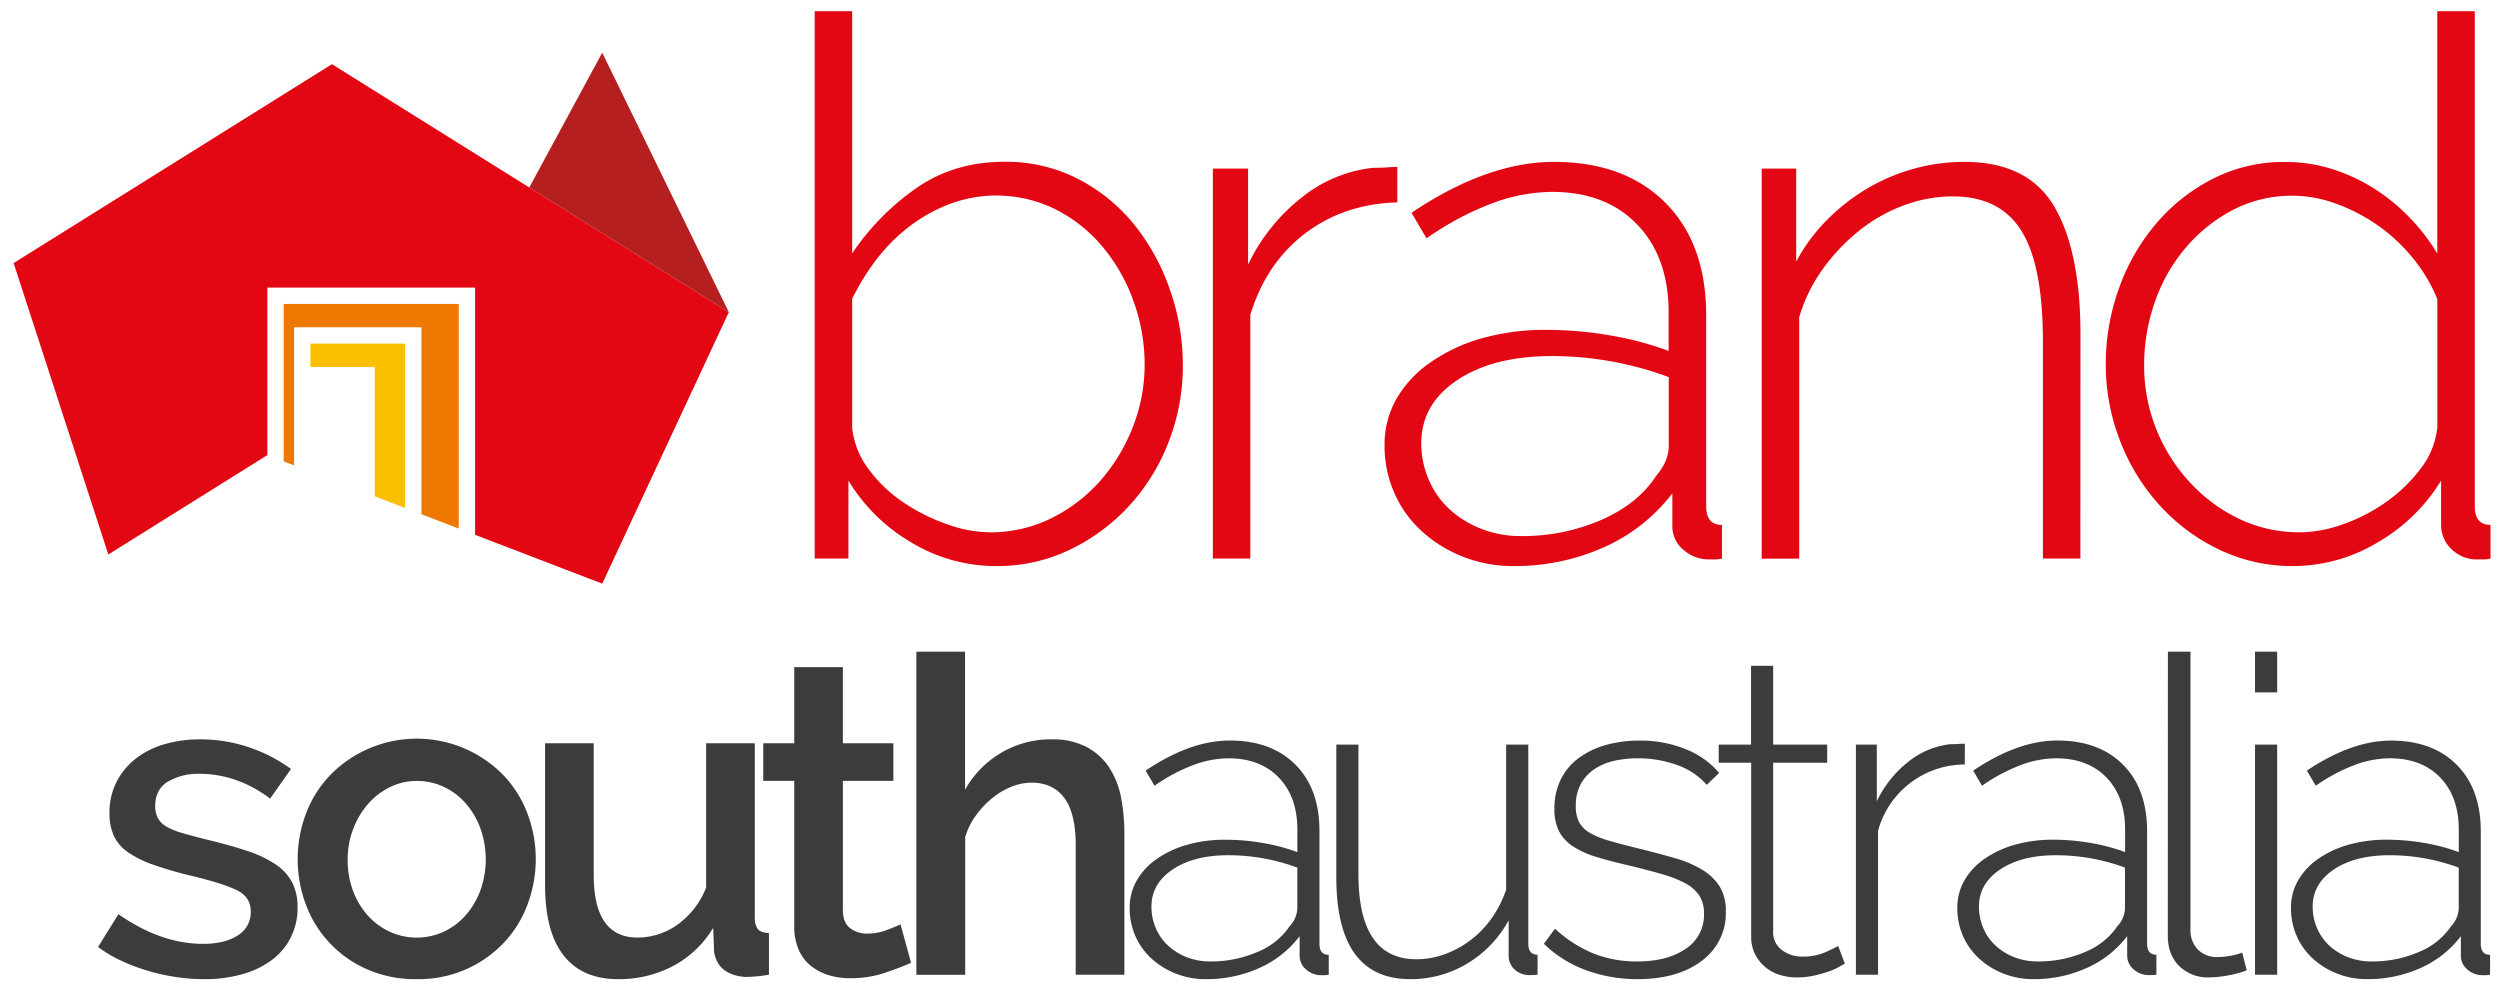 <svg xmlns="http://www.w3.org/2000/svg" viewBox="0 0 879.15 351">
  <defs>
    <style>
      .bsa-logo-1 {
        fill: #e30613;
      }

      .bsa-logo-2 {
        fill: #ef7900;
      }

      .bsa-logo-3 {
        fill: #fcbf00;
      }

      .bsa-logo-4 {
        fill: #b51f1f;
      }

      .bsa-logo-5 {
        fill: #3c3c3b;
      }
    </style>
  </defs>
  <polygon class="bsa-logo-1" points="4.79 92.51 38.09 194.99 94.02 160.04 94.02 101.13 167.07 101.13 167.07 188.08 211.78 205.24 256.3 109.78 116.73 22.57 4.79 92.51"/>
  <polygon class="bsa-logo-2" points="161.33 106.87 99.76 106.87 99.76 162.24 103.42 163.65 103.42 115.08 148.2 115.08 148.2 180.84 161.33 185.88 161.33 106.87"/>
  <polygon class="bsa-logo-3" points="109.16 120.82 109.16 129.03 131.79 129.03 131.79 174.54 142.46 178.63 142.46 120.82 109.16 120.82"/>
  <polygon class="bsa-logo-4" points="211.78 18.52 186.12 65.93 256.3 109.78 211.78 18.52"/>
  <g>
    <path class="bsa-logo-5" d="M71.68,344.33a65.66,65.66,0,0,1-10-.78,72.26,72.26,0,0,1-10-2.26,65,65,0,0,1-9.33-3.58A42.66,42.66,0,0,1,34.49,333l7.16-11.52q14.94,10.43,29.72,10.43,7.78,0,12.3-3a9.46,9.46,0,0,0,4.51-8.4q0-5.14-5.06-7.55T67,307.91a132.64,132.64,0,0,1-13.07-3.81,37.19,37.19,0,0,1-8.87-4.36,14.62,14.62,0,0,1-5-5.76,18.82,18.82,0,0,1-1.56-8A23.73,23.73,0,0,1,41,274.92a24.53,24.53,0,0,1,6.77-8.17,30,30,0,0,1,10.12-5.06A44.38,44.38,0,0,1,70.44,260a52.83,52.83,0,0,1,17.12,2.8,54,54,0,0,1,14.78,7.62L95,280.83q-11.67-8.71-24.9-8.71a21.07,21.07,0,0,0-11,2.72q-4.52,2.73-4.52,8.64a8.69,8.69,0,0,0,.94,4.2,7.92,7.92,0,0,0,3,3,24.43,24.43,0,0,0,5.53,2.25q3.42,1,8.4,2.26,8.4,2,14.48,4.05a40.08,40.08,0,0,1,10,4.74,17.5,17.5,0,0,1,5.84,6.38,19.09,19.09,0,0,1,1.87,8.8,22.9,22.9,0,0,1-2.34,10.42,22.53,22.53,0,0,1-6.61,7.94,31.49,31.49,0,0,1-10.43,5.06A48.76,48.76,0,0,1,71.68,344.33Z"/>
    <path class="bsa-logo-5" d="M146.54,344.33a42.34,42.34,0,0,1-17.35-3.42,39.93,39.93,0,0,1-21.56-22.65,45.46,45.46,0,0,1,0-32.22,39.79,39.79,0,0,1,8.49-13.46,41.43,41.43,0,0,1,13.23-9.18A42.53,42.53,0,0,1,177,272.58,39.92,39.92,0,0,1,185.45,286a45.32,45.32,0,0,1,0,32.22A39.73,39.73,0,0,1,177,331.72a41.24,41.24,0,0,1-30.43,12.61Zm-24.28-42a30.89,30.89,0,0,0,1.87,10.89,27.19,27.19,0,0,0,5.14,8.64,24,24,0,0,0,7.7,5.76,22.86,22.86,0,0,0,19.14,0,23.52,23.52,0,0,0,7.71-5.84,27.89,27.89,0,0,0,5.13-8.71,32.44,32.44,0,0,0,0-21.71,27.78,27.78,0,0,0-5.13-8.8,23.5,23.5,0,0,0-7.71-5.83,22,22,0,0,0-9.57-2.1,20.94,20.94,0,0,0-9.41,2.18,24.44,24.44,0,0,0-7.71,5.91,29.08,29.08,0,0,0-5.21,8.79A29.85,29.85,0,0,0,122.26,302.31Z"/>
    <path class="bsa-logo-5" d="M217.35,344.33q-12.6,0-19.14-8.33t-6.53-24.82v-49.8h17.11v46.38q0,21.93,15.41,21.94a24.2,24.2,0,0,0,14-4.51,29,29,0,0,0,10.12-13.08V261.38h17.11v61.16a6.41,6.41,0,0,0,1.09,4.2c.73.83,2,1.3,3.89,1.4v14.63c-1.86.31-3.47.52-4.82.62s-2.54.16-3.58.16q-9.64-.78-10.89-8.87l-.32-8.4a36.32,36.32,0,0,1-14.16,13.46A40.76,40.76,0,0,1,217.35,344.33Z"/>
    <path class="bsa-logo-5" d="M320.38,338.57q-3.42,1.56-9.1,3.5A37.94,37.94,0,0,1,298.9,344a25.45,25.45,0,0,1-7.54-1.09,18.93,18.93,0,0,1-6.23-3.27,14.84,14.84,0,0,1-4.28-5.68,20.79,20.79,0,0,1-1.55-8.48V274.61H268.4V261.38h10.9V234.61h17.11v26.77h17.75v13.23H296.41v45.44q0,4.36,2.49,6.3A9.56,9.56,0,0,0,305,328.3a18.87,18.87,0,0,0,6.85-1.25q3.27-1.24,4.83-2Z"/>
    <path class="bsa-logo-5" d="M395.4,342.77H378.28v-45.6q0-11.21-4-16.57t-11.52-5.37a19.23,19.23,0,0,0-7,1.4,25.51,25.51,0,0,0-6.77,4,31.74,31.74,0,0,0-5.76,6.07,24.86,24.86,0,0,0-3.81,7.7v48.4H322.25V229.16h17.12v48.56a34.81,34.81,0,0,1,12.84-13.07A34.09,34.09,0,0,1,369.72,260a25.77,25.77,0,0,1,12.45,2.72,21.81,21.81,0,0,1,7.93,7.24,29.19,29.19,0,0,1,4.13,10.5,66.22,66.22,0,0,1,1.17,12.69Z"/>
  </g>
  <g>
    <path class="bsa-logo-5" d="M424,344.33a28.16,28.16,0,0,1-10.5-1.95,27.53,27.53,0,0,1-8.56-5.29,23.36,23.36,0,0,1-5.68-7.94,24.16,24.16,0,0,1-2-9.88,19,19,0,0,1,2.5-9.65,23.37,23.37,0,0,1,7-7.54,35.6,35.6,0,0,1,10.66-5A48.76,48.76,0,0,1,431,295.3a76.86,76.86,0,0,1,13.23,1.17,65.66,65.66,0,0,1,12,3.19v-7.93q0-11.52-6.54-18.29T432,266.67a35.93,35.93,0,0,0-12.68,2.49A60.91,60.91,0,0,0,406,276.32L402.87,271q15.72-10.59,29.57-10.59,14.63,0,23.11,8.49T464,292.35v39.53q0,3.89,3.27,3.89v7a7.12,7.12,0,0,1-1.48.16H464.5a7.85,7.85,0,0,1-5.14-1.95,6.28,6.28,0,0,1-2.33-5.06v-6.69a36.48,36.48,0,0,1-14.24,11.21A45.2,45.2,0,0,1,424,344.33Zm1.56-6.23a41,41,0,0,0,16.65-3.34,25,25,0,0,0,11.36-9.11,9.61,9.61,0,0,0,2.65-6.22V305.11A69.85,69.85,0,0,0,432,300.75q-12.14,0-19.61,5t-7.47,13.08a18.86,18.86,0,0,0,1.56,7.62,17.77,17.77,0,0,0,4.36,6.15,20.84,20.84,0,0,0,6.61,4.05A22.49,22.49,0,0,0,425.59,338.1Z"/>
    <path class="bsa-logo-5" d="M495.93,344.33q-26,0-26-35.8V261.84h7.78v45.6q0,29.9,20.39,29.89a29.12,29.12,0,0,0,10-1.79,34.64,34.64,0,0,0,16.5-12.69,39.22,39.22,0,0,0,5.05-10V261.84h7.79v70q0,3.89,3.26,3.89v7a9.13,9.13,0,0,1-1.55.16H538a7.58,7.58,0,0,1-5.37-1.95,6.56,6.56,0,0,1-2.1-5.06V323.63a39.77,39.77,0,0,1-14.63,15.25A38.36,38.36,0,0,1,495.93,344.33Z"/>
    <path class="bsa-logo-5" d="M575.77,344.33a52.09,52.09,0,0,1-17.9-3.11,41.39,41.39,0,0,1-14.94-9.34l3.89-5.29a45.55,45.55,0,0,0,13.54,8.71,41.1,41.1,0,0,0,15.41,2.8q10.58,0,17-4.43a14.17,14.17,0,0,0,6.46-12.38,11.51,11.51,0,0,0-1.63-6.3,13.18,13.18,0,0,0-4.91-4.36,40.69,40.69,0,0,0-8.09-3.19q-4.83-1.4-11.2-2.95-6.86-1.56-11.91-3.11a32.24,32.24,0,0,1-8.33-3.74,14.41,14.41,0,0,1-4.9-5.29,17,17,0,0,1-1.63-7.94A22.79,22.79,0,0,1,549,273.83a20.87,20.87,0,0,1,6.46-7.47,29.74,29.74,0,0,1,9.49-4.44,43.2,43.2,0,0,1,11.44-1.48,41.83,41.83,0,0,1,16.81,3.19,29.58,29.58,0,0,1,11.36,8.17L600.2,276a24.7,24.7,0,0,0-10.5-7,40.38,40.38,0,0,0-13.77-2.33,37.13,37.13,0,0,0-8.49.93,20.55,20.55,0,0,0-6.92,3,14.63,14.63,0,0,0-4.67,5.21,15.79,15.79,0,0,0-1.71,7.55,12.3,12.3,0,0,0,1.16,5.76,9.9,9.9,0,0,0,3.74,3.73,27.49,27.49,0,0,0,6.61,2.73q4.05,1.17,9.65,2.57,7.63,1.86,13.54,3.58a39.16,39.16,0,0,1,9.89,4.2,18.59,18.59,0,0,1,6.07,5.91,16.44,16.44,0,0,1,2.1,8.72,20.67,20.67,0,0,1-8.49,17.35Q589.93,344.34,575.77,344.33Z"/>
    <path class="bsa-logo-5" d="M648.76,338.88q-.63.31-2.1,1.17a21,21,0,0,1-3.74,1.63,45.22,45.22,0,0,1-5,1.4,27.72,27.72,0,0,1-6.07.63,19.9,19.9,0,0,1-6.15-.94,14.46,14.46,0,0,1-5.06-2.8,14.27,14.27,0,0,1-3.5-4.51,13.82,13.82,0,0,1-1.32-6.23v-61H604.4v-6.39h11.37v-27.7h7.78v27.7h19v6.39h-19v59.14a7.78,7.78,0,0,0,3.11,6.76,11.83,11.83,0,0,0,7.16,2.26,19.51,19.51,0,0,0,8.32-1.63c2.34-1.09,3.76-1.79,4.28-2.1Z"/>
    <path class="bsa-logo-5" d="M690.93,268.85a31.61,31.61,0,0,0-30.5,23.34v50.58h-7.78V261.84H660v19.92a39.06,39.06,0,0,1,11.13-13.92A28.52,28.52,0,0,1,686,261.69c1,0,2,0,2.8-.08s1.56-.08,2.18-.08Z"/>
    <path class="bsa-logo-5" d="M715.06,344.33a28.17,28.17,0,0,1-10.51-1.95,27.53,27.53,0,0,1-8.56-5.29,23.36,23.36,0,0,1-5.68-7.94,24.15,24.15,0,0,1-2-9.88,19.14,19.14,0,0,1,2.49-9.65,23.37,23.37,0,0,1,7-7.54,35.6,35.6,0,0,1,10.66-5,48.76,48.76,0,0,1,13.62-1.79,76.68,76.68,0,0,1,13.23,1.17,65.66,65.66,0,0,1,12,3.19v-7.93q0-11.52-6.54-18.29T723,266.67a36,36,0,0,0-12.68,2.49A60.91,60.91,0,0,0,697,276.32L693.89,271q15.72-10.59,29.57-10.59,14.63,0,23.11,8.49t8.48,23.42v39.53q0,3.89,3.27,3.89v7a7.12,7.12,0,0,1-1.48.16h-1.32a7.85,7.85,0,0,1-5.14-1.95,6.28,6.28,0,0,1-2.33-5.06v-6.69a36.48,36.48,0,0,1-14.24,11.21A45.19,45.19,0,0,1,715.06,344.33Zm1.55-6.23a41,41,0,0,0,16.65-3.34,25,25,0,0,0,11.37-9.11,9.65,9.65,0,0,0,2.64-6.22V305.11A69.81,69.81,0,0,0,723,300.75q-12.13,0-19.61,5t-7.47,13.08a18.86,18.86,0,0,0,1.56,7.62,17.77,17.77,0,0,0,4.36,6.15,20.84,20.84,0,0,0,6.61,4.05A22.53,22.53,0,0,0,716.61,338.1Z"/>
    <path class="bsa-logo-5" d="M762.36,229.16h7.94v97.58a9.84,9.84,0,0,0,2.57,7.16,9.38,9.38,0,0,0,7.08,2.65,26.55,26.55,0,0,0,4.13-.39,22.24,22.24,0,0,0,4.43-1.17l1.56,6.23a33.36,33.36,0,0,1-6.54,1.79,39.21,39.21,0,0,1-6.69.7,14.24,14.24,0,0,1-10.51-4q-4-4-4-10.66Z"/>
    <path class="bsa-logo-5" d="M793,243.48V229.16h7.79v14.32Zm0,99.29V261.84h7.79v80.93Z"/>
    <path class="bsa-logo-5" d="M832.4,344.33a28.17,28.17,0,0,1-10.51-1.95,27.53,27.53,0,0,1-8.56-5.29,23.36,23.36,0,0,1-5.68-7.94,24.15,24.15,0,0,1-2-9.88,19.14,19.14,0,0,1,2.49-9.65,23.48,23.48,0,0,1,7-7.54,35.6,35.6,0,0,1,10.66-5,48.76,48.76,0,0,1,13.62-1.79,76.68,76.68,0,0,1,13.23,1.17,65.66,65.66,0,0,1,12,3.19v-7.93q0-11.52-6.53-18.29t-17.75-6.77a36,36,0,0,0-12.68,2.49,60.91,60.91,0,0,0-13.31,7.16L811.23,271Q827,260.44,840.8,260.44q14.63,0,23.11,8.49t8.48,23.42v39.53q0,3.89,3.27,3.89v7a7.12,7.12,0,0,1-1.48.16h-1.32a7.8,7.8,0,0,1-5.13-1.95,6.26,6.26,0,0,1-2.34-5.06v-6.69a36.41,36.41,0,0,1-14.24,11.21A45.19,45.19,0,0,1,832.4,344.33ZM834,338.1a41,41,0,0,0,16.66-3.34A25,25,0,0,0,862,325.65a9.65,9.65,0,0,0,2.64-6.22V305.11a69.81,69.81,0,0,0-24.28-4.36q-12.14,0-19.61,5t-7.47,13.08a18.86,18.86,0,0,0,1.56,7.62,17.9,17.9,0,0,0,4.36,6.15,21,21,0,0,0,6.61,4.05A22.53,22.53,0,0,0,834,338.1Z"/>
  </g>
  <g>
    <path class="bsa-logo-1" d="M350.57,199.06a57.6,57.6,0,0,1-30.33-8.44A62.76,62.76,0,0,1,298.36,169v27.42H286.49V3.93h13.19V89.1a87.4,87.4,0,0,1,22.94-23.21q13.19-9,30.59-9a55.31,55.31,0,0,1,26.23,6.2,61.82,61.82,0,0,1,19.78,16.34,76.11,76.11,0,0,1,12.39,23,80.11,80.11,0,0,1,4.35,26,73.47,73.47,0,0,1-5,27,71,71,0,0,1-13.84,22.41,68.39,68.39,0,0,1-20.83,15.43A58.4,58.4,0,0,1,350.57,199.06Zm-2.64-11.87a48.27,48.27,0,0,0,21.89-5,56,56,0,0,0,17.27-13.31A63.35,63.35,0,0,0,398.43,150a59.46,59.46,0,0,0,4.09-21.62,65.6,65.6,0,0,0-3.83-22.28,62.88,62.88,0,0,0-10.68-19,52.59,52.59,0,0,0-16.48-13.31,46.87,46.87,0,0,0-37.71-2,56.58,56.58,0,0,0-14.23,8,62.44,62.44,0,0,0-11.48,11.6,80.06,80.06,0,0,0-8.43,13.71v45.36a29.16,29.16,0,0,0,5.67,14.37,48.67,48.67,0,0,0,12,11.6,65.63,65.63,0,0,0,15.3,7.78A45.69,45.69,0,0,0,347.93,187.19Z"/>
    <path class="bsa-logo-1" d="M491.38,71.17q-18.74.52-32.44,10.94t-19.25,28.61v85.7H426.51V59.3H438.9V93.05a66.3,66.3,0,0,1,18.86-23.6A48.3,48.3,0,0,1,482.94,59c1.75,0,3.34,0,4.74-.13s2.64-.14,3.7-.14Z"/>
    <path class="bsa-logo-1" d="M532.24,199.06a47.72,47.72,0,0,1-17.79-3.3,46.68,46.68,0,0,1-14.51-9,39.64,39.64,0,0,1-9.62-13.45,41,41,0,0,1-3.43-16.75,32.44,32.44,0,0,1,4.22-16.35A39.81,39.81,0,0,1,503,127.47,59.79,59.79,0,0,1,521,119a82.39,82.39,0,0,1,23.07-3,130.08,130.08,0,0,1,22.41,2,110.38,110.38,0,0,1,20.31,5.41V109.93q0-19.52-11.08-31T545.69,67.48A61,61,0,0,0,524.2,71.7a102.46,102.46,0,0,0-22.54,12.13l-5.28-9Q523,56.93,546.48,56.93q24.79,0,39.16,14.37T600,111v67q0,6.6,5.54,6.59v11.87a13.2,13.2,0,0,1-2.5.26H600.8a13.28,13.28,0,0,1-8.7-3.29,10.64,10.64,0,0,1-4-8.57V173.48a61.85,61.85,0,0,1-24.13,19A76.56,76.56,0,0,1,532.24,199.06Zm2.64-10.55a69.47,69.47,0,0,0,28.22-5.67q12.92-5.67,19.25-15.42,4.47-5.28,4.48-10.55V132.61a118.15,118.15,0,0,0-41.14-7.39q-20.57,0-33.22,8.44t-12.66,22.15a32,32,0,0,0,2.64,12.92,30.28,30.28,0,0,0,7.38,10.42A35.11,35.11,0,0,0,521,186,37.71,37.71,0,0,0,534.88,188.51Z"/>
    <path class="bsa-logo-1" d="M731.59,196.42H718.41V120q0-26.62-7.52-38.76T686.76,69.06a49.5,49.5,0,0,0-17.27,3.16,56.47,56.47,0,0,0-15.82,9,67.17,67.17,0,0,0-12.79,13.58,55.85,55.85,0,0,0-8.17,16.74v84.91H619.52V59.3h12.13V92A62.46,62.46,0,0,1,642.2,77.63a70.44,70.44,0,0,1,14-11.08,67.79,67.79,0,0,1,16.49-7.12,66.16,66.16,0,0,1,18.06-2.5q22.41,0,31.64,15.69t9.23,45Z"/>
    <path class="bsa-logo-1" d="M806.48,199.06a59.23,59.23,0,0,1-26.37-5.93,67.52,67.52,0,0,1-21-15.83,72.15,72.15,0,0,1-13.72-22.67,73.8,73.8,0,0,1-4.87-26.5A78.19,78.19,0,0,1,745.3,101a72.45,72.45,0,0,1,13.19-22.68,64.77,64.77,0,0,1,19.9-15.56,55.1,55.1,0,0,1,25.19-5.8,54.27,54.27,0,0,1,17,2.64,63.42,63.42,0,0,1,14.76,7,67.79,67.79,0,0,1,12.26,10.16,70,70,0,0,1,9.5,12.39V3.93h13.18V178q0,6.6,5.54,6.59v11.87a12.68,12.68,0,0,1-2.38.26h-2.1A12.4,12.4,0,0,1,862,193a11.53,11.53,0,0,1-3.56-8.17V169a63.2,63.2,0,0,1-22.54,21.88A57.87,57.87,0,0,1,806.48,199.06Zm2.37-11.87a45.69,45.69,0,0,0,15.29-2.9,60.53,60.53,0,0,0,15.3-8,54.66,54.66,0,0,0,12-11.74,28.55,28.55,0,0,0,5.67-14.23v-45.1a54.29,54.29,0,0,0-8.31-14.1,61.47,61.47,0,0,0-12.26-11.61,62.23,62.23,0,0,0-14.77-7.77,44.17,44.17,0,0,0-15.29-2.91A44.84,44.84,0,0,0,785,73.94a55.81,55.81,0,0,0-16.61,13.45,59.12,59.12,0,0,0-10.68,19,66.71,66.71,0,0,0-3.7,22,59.82,59.82,0,0,0,4.22,22.41A60.48,60.48,0,0,0,770,169.52a56.86,56.86,0,0,0,17.4,12.93A49,49,0,0,0,808.85,187.19Z"/>
  </g>
</svg>
